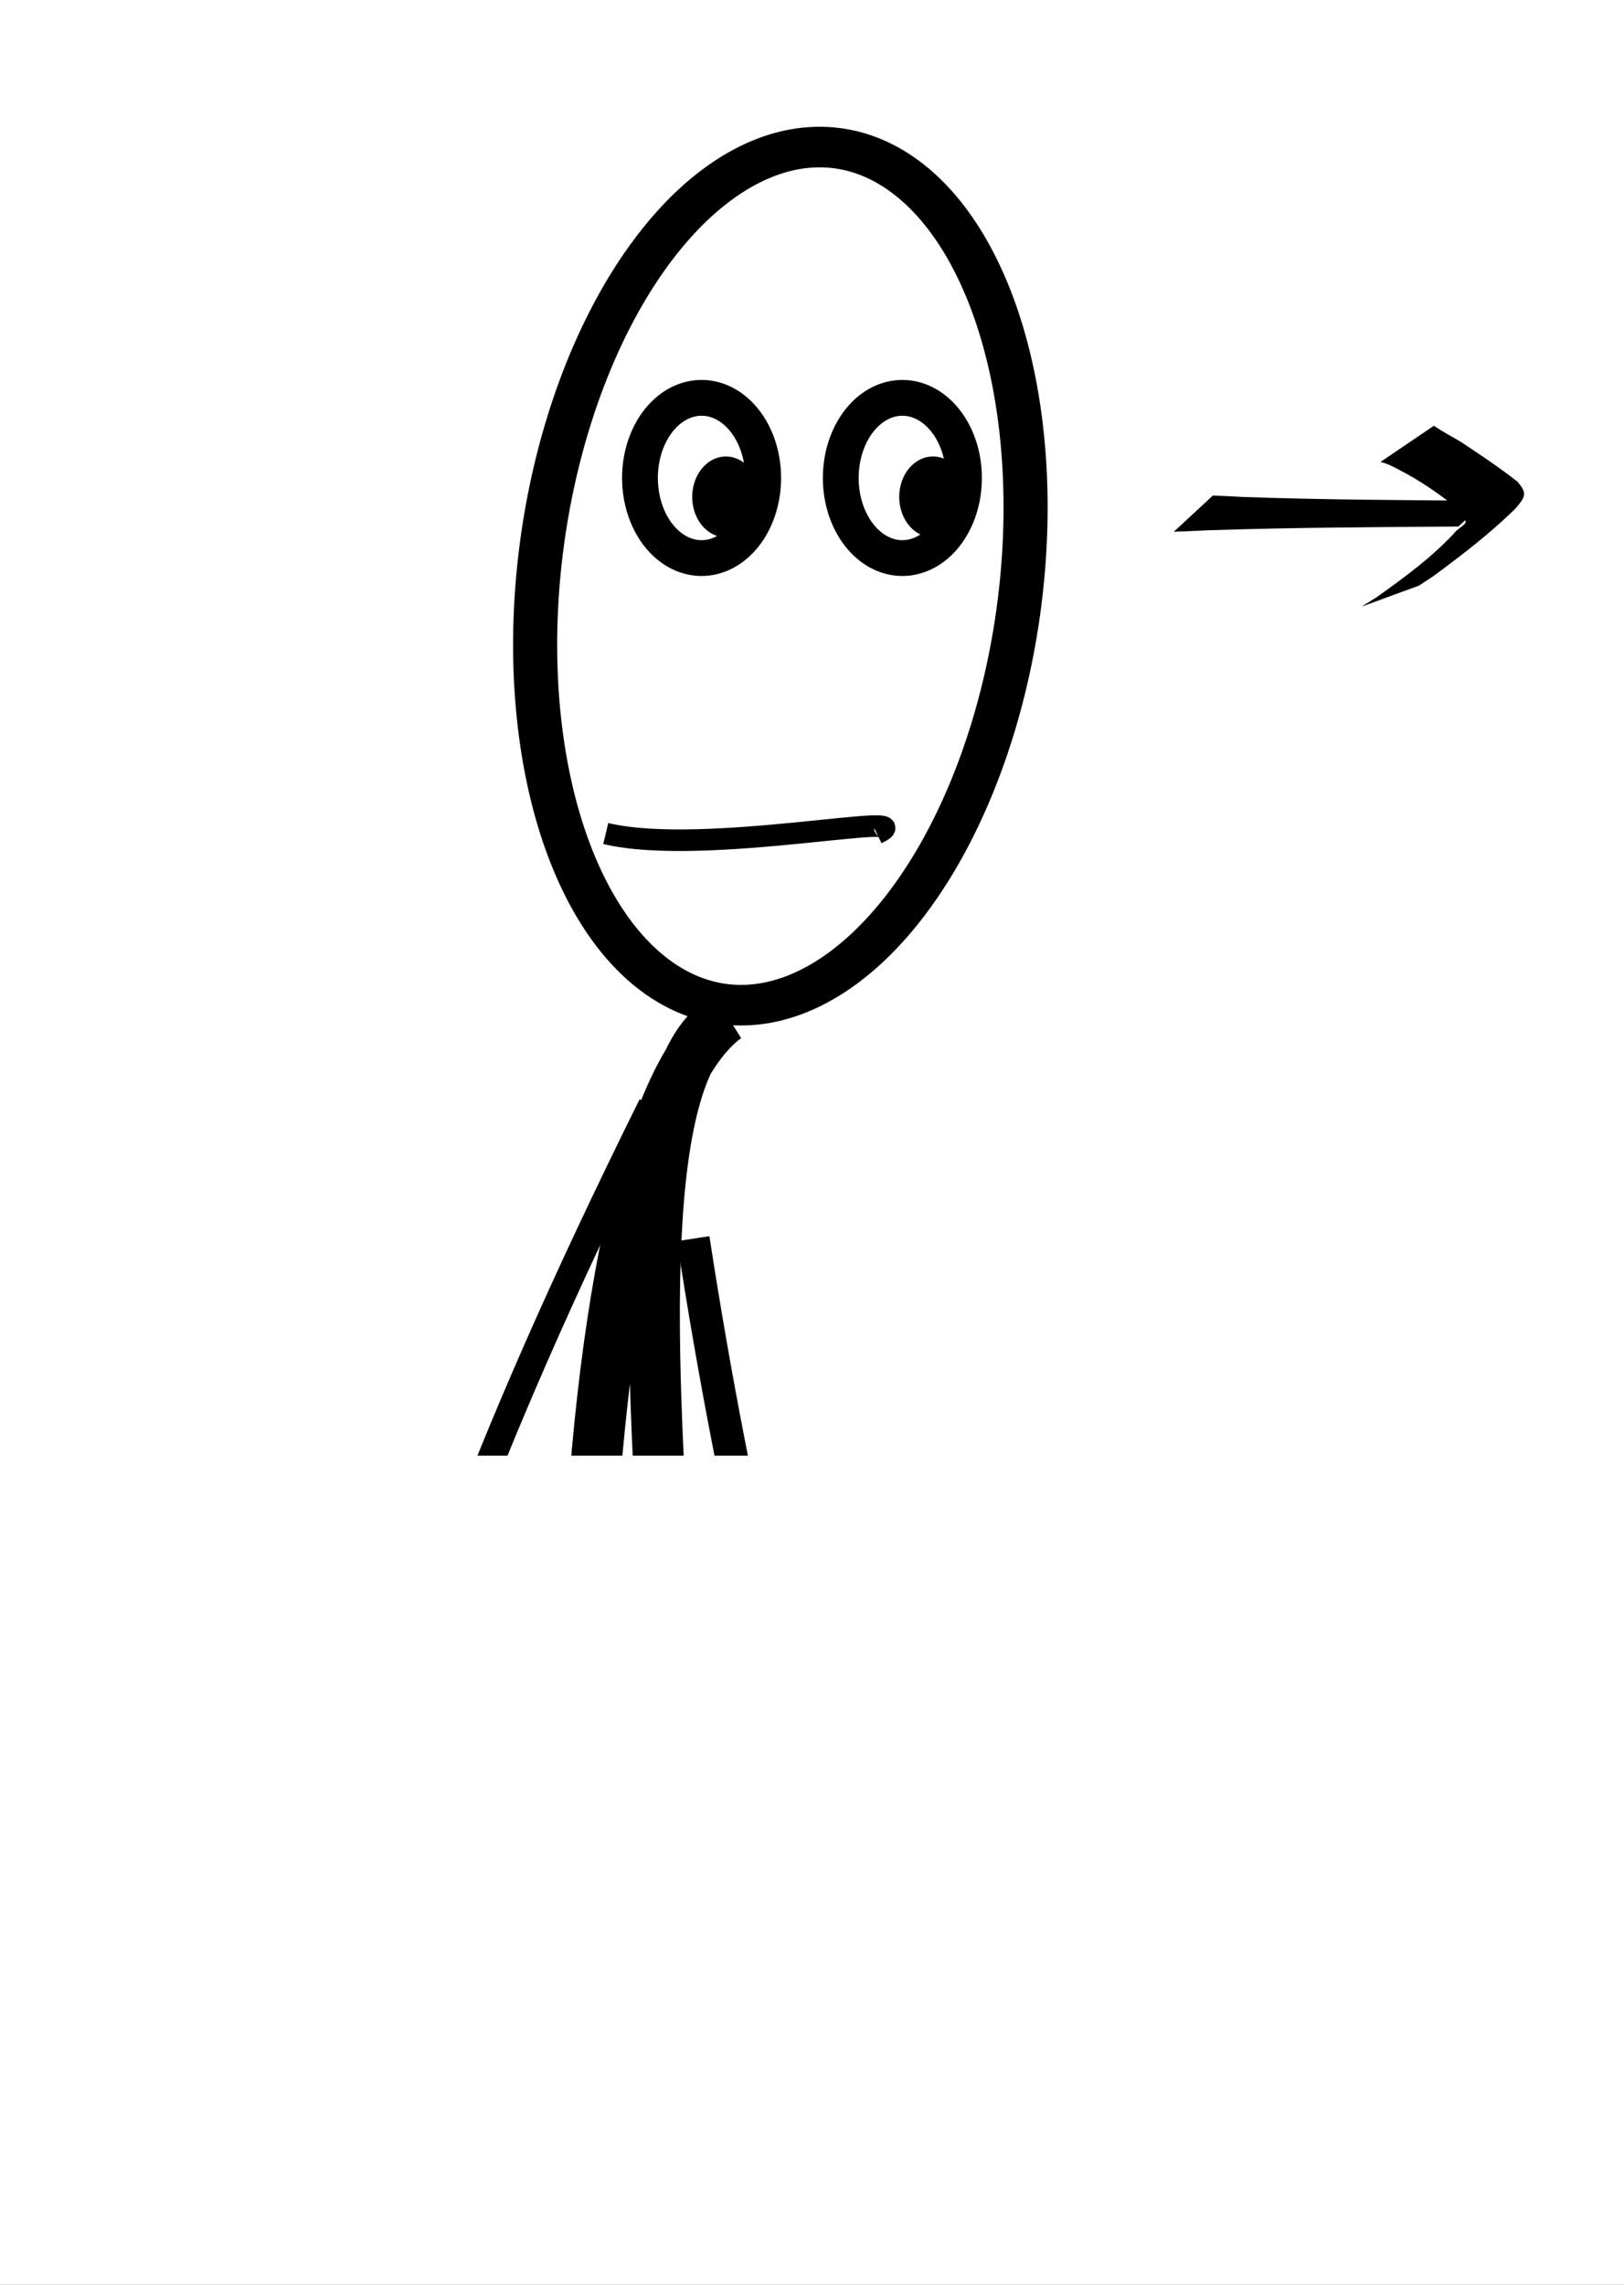 <?xml version="1.0" encoding="UTF-8"?>
<svg version="1.0" viewBox="0 0 94.141 132.42" xmlns="http://www.w3.org/2000/svg">
<rect x="0" y="0" width="94.141" height="132.42" fill="#808080" stroke="none"/>
<g transform="translate(-13.922 -19.159)">
<rect x="13.922" y="19.159" width="94.141" height="125.78" fill="#fff"/>
<path transform="matrix(1.079 .114 -.124 .993 -382.51 -376.38)" d="m444.03 362.03a12.857 25 0 1 1-0.12 0.23" fill="none" stroke="#000" stroke-linecap="round" stroke-width="2.353"/>
<path d="m56.007 78.141c-11.316 8.371-9.121 73.149-4.18 70.649 7.407-3.76-6.359-65.099 4.18-70.649z" fill="none" stroke="#000" stroke-width="2.952"/>
<path transform="translate(-241.21 -325.03)" d="m293.26 368.63a3.571 4.643 0 1 1-0.03 0.04" fill="none" stroke="#000" stroke-linecap="round" stroke-width="2.075"/>
<path transform="translate(-229.57 -325.03)" d="m293.26 368.63a3.571 4.643 0 1 1-0.03 0.04" fill="none" stroke="#000" stroke-linecap="round" stroke-width="2.075"/>
<path d="m64.751 67.47c3.035-1.461-9.972 1.374-15.714 0" fill="none" stroke="#000" stroke-width="1.25"/>
<path d="m51.723 83.233c-21.276 42.877-14.917 48.037-14.916 48.047" fill="none" stroke="#000" stroke-width="1.615"/>
<path d="m54.106 90.952c5.051 32.828 13.132 51.008 13.132 51.008" fill="none" stroke="#000" stroke-width="1.9"/>
<path transform="translate(-38.148 -308.41)" d="m104.91 354.56a1.953 2.344 0 1 1-0.02 0.02"/>
<path transform="translate(-50.148 -308.41)" d="m104.91 354.56a1.953 2.344 0 1 1-0.02 0.02"/>
<path d="m84.233 47.879c0.579 0.021 1.158 0.055 1.737 0.084 4.701 0.168 9.404 0.184 14.11 0.221l-1.614 1.491c-4.862 0.038-9.724 0.057-14.584 0.221-0.64 0.029-1.279 0.063-1.919 0.084l2.27-2.101z"/>
<path d="m97.044 43.834c0.49 0.339 1.029 0.62 1.545 0.927 1.124 0.739 2.241 1.488 3.291 2.309 0.6 0.683 0.46 0.894-0.09 1.545-1.47 1.449-3.122 2.72-4.802 3.953-0.269 0.178-0.539 0.355-0.809 0.533l-3.337 1.222 0.846-0.525c1.654-1.176 3.314-2.388 4.658-3.878 0.664-0.546 0.608-0.346 0.369-1.029-0.997-0.842-2.066-1.609-3.225-2.255-0.478-0.24-1.052-0.607-1.547-0.7l3.101-2.102z"/>
<rect x="13.922" y="103.53" width="94.141" height="48.047" fill="#fff"/>
</g>
</svg>
